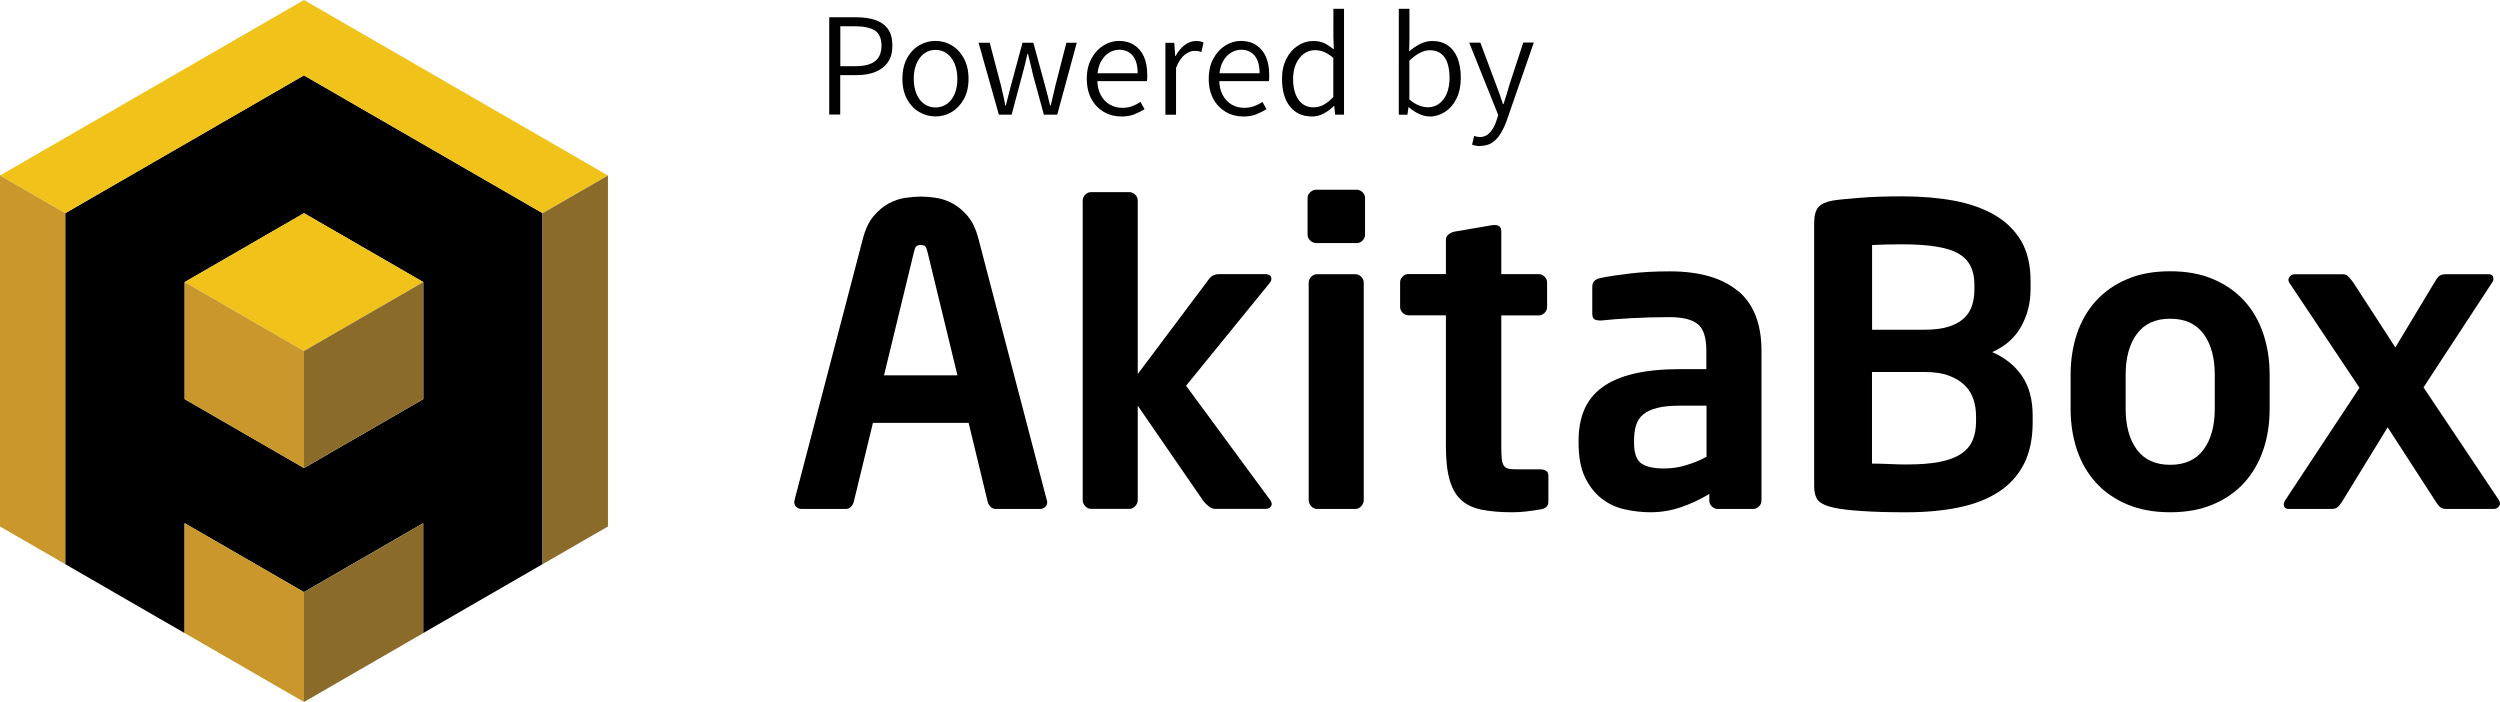 <?xml version="1.0" encoding="UTF-8"?>
<svg id="Layer_1" xmlns="http://www.w3.org/2000/svg" viewBox="0 0 286.62 80.48">
  <defs>
    <style>
      .cls-1 {
        fill: #010101;
      }

      .cls-2 {
        fill: #f1c31a;
      }

      .cls-3 {
        fill: #c9972c;
      }

      .cls-4 {
        fill: #8b6b29;
      }
    </style>
  </defs>
  <g>
    <path d="M120,57.3l-7.82-29.91c-.29-1.11-.7-1.99-1.24-2.62-.54-.64-1.12-1.12-1.74-1.45-.62-.33-1.26-.55-1.91-.64-.65-.1-1.23-.14-1.74-.14s-1.09.05-1.74.14c-.65.09-1.29.31-1.91.64-.62.33-1.2.82-1.74,1.45-.54.64-.95,1.51-1.24,2.62l-7.82,29.91c0,.06,0,.11-.02.14-.02.03-.02.06-.02.09,0,.26.08.45.24.6.16.14.36.22.62.22h5.06c.22,0,.41-.08.57-.24s.27-.35.33-.57l2.2-9.06h10.97l2.19,9.06c.06.22.17.41.33.57.16.16.35.24.57.24h5.06c.25,0,.46-.07.62-.22.16-.14.24-.34.24-.6,0-.03,0-.06-.02-.09-.02-.03-.02-.08-.02-.14M101.35,43.03l3.44-14.17c.06-.29.14-.48.24-.6.1-.11.27-.17.53-.17s.43.06.53.17c.09.11.17.31.24.6l3.44,14.17h-8.4Z"/>
    <path d="M135.98,44.22l9.59-11.78c.13-.16.19-.32.19-.48,0-.35-.24-.53-.72-.53h-5.34c-.16,0-.34.04-.55.12-.21.08-.39.23-.55.45l-8.16,10.88v-19.89c0-.25-.09-.48-.29-.67-.19-.19-.41-.29-.67-.29h-4.39c-.26,0-.48.09-.67.29-.19.19-.29.41-.29.67v34.35c0,.26.1.48.29.69.19.21.41.31.67.31h4.39c.26,0,.48-.1.67-.31.19-.21.29-.44.29-.69v-10.83l7.49,10.88c.16.22.37.44.62.64.26.21.51.31.76.31h5.82c.19,0,.35-.06.48-.17.13-.11.19-.25.19-.41,0-.09-.05-.22-.14-.38l-9.69-13.17Z"/>
    <path d="M155.54,21.75h-4.63c-.26,0-.49.09-.69.29-.21.19-.31.41-.31.67v4.2c0,.26.1.48.31.67.21.19.44.29.69.29h4.63c.25,0,.48-.09.67-.29s.29-.41.29-.67v-4.2c0-.25-.09-.48-.29-.67s-.41-.29-.67-.29"/>
    <path d="M155.39,31.44h-4.39c-.25,0-.48.09-.67.29-.19.19-.29.41-.29.67v24.95c0,.25.1.48.29.69.19.21.41.31.67.31h4.39c.25,0,.48-.1.67-.31.19-.21.29-.44.29-.69v-24.95c0-.25-.09-.48-.29-.67s-.41-.29-.67-.29"/>
    <path d="M176.52,53.81h-2.53c-.45,0-.79-.02-1.03-.07-.24-.05-.42-.17-.55-.36-.13-.19-.21-.46-.24-.81-.03-.35-.05-.83-.05-1.43v-14.98h4.29c.26,0,.48-.09.67-.29.19-.19.29-.41.29-.67v-2.81c0-.25-.09-.48-.29-.67-.19-.19-.41-.29-.67-.29h-4.29v-4.91c0-.48-.25-.72-.76-.72h-.19l-4.44.76c-.26.06-.48.18-.67.33-.19.16-.29.37-.29.62v3.91h-4.29c-.26,0-.48.09-.67.29-.19.19-.29.41-.29.67v2.81c0,.26.1.48.29.67.19.19.41.29.67.29h4.29v14.99c0,1.59.14,2.89.43,3.89.29,1,.73,1.77,1.34,2.31.6.54,1.39.91,2.36,1.1.97.19,2.12.29,3.46.29.54,0,1.07-.03,1.6-.09.53-.06,1.07-.14,1.65-.24.6-.09.91-.38.91-.86v-3.01c0-.48-.33-.72-1-.72"/>
    <path d="M199.23,33.35c-1.8-1.49-4.4-2.24-7.8-2.24-1.65,0-3.16.08-4.51.24-1.35.16-2.5.33-3.46.53-.6.13-.91.46-.91,1v3.05c0,.35.08.57.24.67.16.1.37.14.62.14h.24c.79-.09,1.91-.18,3.34-.26,1.43-.08,2.91-.12,4.44-.12,1.43,0,2.49.25,3.17.76.68.51,1.03,1.54,1.03,3.1v2.1h-3.01c-2.07,0-3.84.18-5.32.53-1.48.35-2.69.88-3.63,1.57-.94.7-1.62,1.56-2.05,2.58-.43,1.02-.64,2.21-.64,3.58v.19c0,1.62.25,2.94.74,3.96s1.13,1.83,1.91,2.43c.78.61,1.66,1.02,2.65,1.24.99.22,1.97.33,2.96.33,1.15,0,2.28-.18,3.39-.55,1.11-.37,2.23-.88,3.34-1.55v.76c0,.26.09.48.29.67.19.19.41.29.67.29h4.06c.25,0,.48-.09.67-.29.19-.19.29-.41.29-.67v-17.18c0-3.08-.9-5.37-2.7-6.87M195.63,52.38c-.7.38-1.47.7-2.31.95-.84.26-1.69.38-2.55.38-1.21,0-2.08-.2-2.62-.6-.54-.4-.81-1.19-.81-2.36v-.19c0-.67.07-1.26.22-1.76s.41-.93.81-1.27c.4-.33.94-.59,1.62-.76.68-.18,1.57-.26,2.65-.26h3.01v5.87Z"/>
    <path d="M228.41,40.36c1.46-.64,2.56-1.6,3.29-2.89.73-1.29,1.1-2.73,1.1-4.32v-.95c0-1.81-.36-3.33-1.07-4.56-.72-1.23-1.73-2.22-3.03-2.98-1.3-.76-2.86-1.31-4.65-1.65-1.8-.33-3.78-.5-5.94-.5-1.88,0-3.52.05-4.92.17-1.4.11-2.42.21-3.05.31-.76.13-1.31.37-1.65.74-.33.37-.5.98-.5,1.84v30.06c0,.89.18,1.5.55,1.84.36.33.95.58,1.74.74.73.16,1.8.29,3.22.38,1.42.1,3.09.14,5.03.14,2.23,0,4.23-.18,6.01-.55,1.78-.36,3.3-.95,4.56-1.76,1.26-.81,2.23-1.87,2.91-3.17.68-1.3,1.03-2.91,1.03-4.82v-.81c0-1.81-.41-3.32-1.22-4.51-.81-1.19-1.95-2.11-3.41-2.74M214.62,28.1c.51-.03,1.07-.06,1.69-.07.62-.01,1.22-.02,1.79-.02,3.05,0,5.19.35,6.42,1.05,1.22.7,1.84,1.88,1.84,3.53v.67c0,.6-.09,1.19-.26,1.74-.17.56-.48,1.04-.91,1.46-.43.41-1.01.74-1.74.98-.73.24-1.65.36-2.76.36h-6.06v-9.68ZM226.55,48.33c0,.83-.13,1.55-.4,2.17-.27.62-.72,1.14-1.34,1.55-.62.41-1.44.71-2.46.91s-2.29.29-3.82.29c-.51,0-1.14-.01-1.91-.05-.76-.03-1.43-.05-2-.05v-10.5h6.06c1.11,0,2.04.14,2.79.43.75.29,1.35.66,1.81,1.12.46.46.78.99.98,1.6.19.61.29,1.24.29,1.91v.62Z"/>
    <path d="M257.3,34.49c-.96-1.05-2.14-1.88-3.56-2.48-1.41-.61-3.06-.91-4.94-.91s-3.52.3-4.94.91c-1.42.6-2.6,1.43-3.56,2.48-.95,1.05-1.68,2.3-2.17,3.74-.49,1.45-.74,3.03-.74,4.75v3.87c0,1.72.25,3.3.74,4.75.49,1.45,1.22,2.69,2.17,3.74.95,1.05,2.14,1.88,3.56,2.48,1.41.6,3.06.91,4.94.91s3.52-.3,4.94-.91c1.41-.6,2.6-1.43,3.56-2.48.95-1.05,1.68-2.3,2.17-3.74.5-1.45.74-3.03.74-4.75v-3.87c0-1.72-.25-3.3-.74-4.75-.49-1.45-1.22-2.7-2.17-3.74M253.92,46.85c0,1.97-.43,3.54-1.29,4.7-.86,1.16-2.13,1.74-3.82,1.74s-2.96-.58-3.82-1.74c-.86-1.16-1.29-2.73-1.29-4.7v-3.87c0-1.97.43-3.54,1.29-4.7s2.13-1.74,3.82-1.74,2.96.58,3.82,1.74,1.29,2.73,1.29,4.7v3.87Z"/>
    <path d="M286.53,57.39l-8.68-12.98,7.87-12.02c.09-.13.14-.27.14-.43,0-.35-.19-.52-.57-.52h-4.91c-.26,0-.47.05-.64.14-.17.09-.39.37-.64.81l-4.48,7.44-4.82-7.44c-.26-.35-.46-.6-.62-.74-.16-.14-.36-.21-.62-.21h-5.44c-.22,0-.4.07-.55.21-.14.14-.21.3-.21.45,0,.06.03.16.09.29l8.06,12.07-8.54,12.93c-.1.16-.14.3-.14.43,0,.35.19.53.57.53h4.91c.25,0,.47-.05.64-.17.17-.11.39-.37.64-.79l5.15-8.4,5.44,8.4c.25.41.47.68.64.79.17.11.39.17.64.17h5.44c.19,0,.36-.06.5-.19.14-.13.22-.27.22-.43,0-.09-.03-.21-.09-.33"/>
    <path d="M7.48,64.68l13.68,7.9v-12.6l13.68,7.9,13.68-7.9v12.6l13.68-7.9V24.44l-27.36-15.8L7.48,24.44v40.24ZM48.53,32.34v13.42l-13.68,7.9-13.68-7.9v-13.42l13.68-7.9,13.68,7.9Z"/>
    <polygon class="cls-2" points="21.17 32.34 21.17 32.34 34.85 40.24 48.53 32.34 34.85 24.44 21.17 32.34"/>
    <polygon class="cls-2" points="7.48 24.44 34.85 8.64 62.21 24.44 69.7 20.12 34.85 0 0 20.12 7.48 24.44"/>
    <polygon class="cls-3" points="34.85 80.48 34.85 67.88 21.17 59.98 21.17 72.58 34.85 80.48"/>
    <polygon class="cls-3" points="7.48 64.68 7.48 24.44 0 20.12 0 60.36 7.48 64.68"/>
    <polygon class="cls-3" points="34.85 40.24 21.17 32.34 21.17 45.76 34.85 53.66 34.85 40.24"/>
    <polygon class="cls-4" points="48.53 59.98 34.85 67.88 34.85 80.48 48.53 72.58 48.53 59.98"/>
    <polygon class="cls-4" points="48.53 32.34 34.85 40.24 34.85 53.66 48.53 45.76 48.53 32.34"/>
    <polygon class="cls-4" points="69.7 60.36 69.7 20.12 62.21 24.44 62.21 64.68 69.7 60.36"/>
  </g>
  <g>
    <path class="cls-1" d="M95.07,13.15V1.98h3.09c.83,0,1.55.1,2.18.31.62.21,1.11.55,1.45,1.02.35.47.52,1.11.52,1.91s-.17,1.41-.51,1.9c-.34.5-.82.87-1.43,1.12-.61.25-1.33.37-2.14.37h-1.9v4.52h-1.26ZM96.33,7.59h1.72c1.02,0,1.78-.19,2.27-.57.49-.38.74-.98.74-1.79s-.26-1.42-.77-1.74c-.52-.32-1.28-.48-2.3-.48h-1.65v4.59Z"/>
    <path class="cls-1" d="M107.25,13.35c-.67,0-1.29-.17-1.87-.51-.58-.34-1.04-.83-1.39-1.47-.35-.64-.53-1.42-.53-2.34s.18-1.7.53-2.35c.35-.65.82-1.14,1.39-1.48.58-.34,1.2-.51,1.87-.51s1.29.17,1.86.51c.57.34,1.04.83,1.39,1.48.36.65.54,1.43.54,2.35s-.18,1.7-.54,2.34c-.36.64-.82,1.13-1.39,1.47-.57.34-1.19.51-1.86.51ZM107.25,12.32c.5,0,.94-.14,1.32-.41.38-.27.67-.65.88-1.15.21-.49.31-1.07.31-1.73s-.11-1.22-.31-1.72c-.21-.5-.5-.89-.88-1.17-.38-.28-.82-.42-1.32-.42s-.92.14-1.3.42c-.38.28-.67.67-.88,1.17-.21.5-.31,1.07-.31,1.72s.11,1.23.31,1.73c.21.49.5.88.88,1.15.38.27.81.41,1.3.41Z"/>
    <path class="cls-1" d="M114.52,13.15l-2.33-8.25h1.28l1.29,4.91c.09.38.18.76.26,1.13.09.37.16.75.23,1.15h.07c.1-.4.2-.78.29-1.15.09-.37.19-.75.29-1.13l1.33-4.91h1.24l1.34,4.91c.1.38.2.76.3,1.13.1.37.19.75.28,1.15h.07c.1-.4.2-.78.28-1.15.08-.37.17-.75.26-1.13l1.26-4.91h1.19l-2.24,8.25h-1.53l-1.26-4.61c-.09-.4-.18-.79-.27-1.17-.09-.38-.19-.78-.29-1.19h-.07c-.09.41-.18.81-.28,1.21-.1.4-.2.79-.31,1.19l-1.22,4.57h-1.45Z"/>
    <path class="cls-1" d="M128.51,13.35c-.71,0-1.37-.17-1.96-.52s-1.07-.84-1.42-1.48c-.35-.64-.53-1.41-.53-2.32s.18-1.67.53-2.31c.35-.65.81-1.15,1.37-1.5.56-.35,1.16-.53,1.79-.53.68,0,1.26.16,1.75.48.49.32.86.76,1.11,1.33s.38,1.25.38,2.05c0,.14,0,.27,0,.4,0,.13-.02.25-.04.35h-5.92l-.02-.9h4.88c0-.88-.19-1.56-.56-2.01s-.9-.69-1.56-.69c-.41,0-.8.12-1.19.36-.38.24-.7.6-.95,1.09-.25.49-.37,1.12-.37,1.89s.13,1.35.39,1.84.61.86,1.04,1.11c.44.25.92.37,1.44.37.42,0,.8-.06,1.13-.19.33-.12.65-.28.96-.48l.46.82c-.35.23-.75.42-1.18.6-.44.17-.94.25-1.52.25Z"/>
    <path class="cls-1" d="M133.61,13.15V4.91h1.02l.1,1.51h.05c.28-.52.63-.94,1.03-1.25s.84-.47,1.32-.47c.17,0,.32.01.46.04.14.03.27.07.39.13l-.24,1.09c-.14-.04-.26-.08-.37-.1-.11-.02-.25-.03-.42-.03-.35,0-.72.14-1.1.43-.39.29-.73.8-1.02,1.52v5.37h-1.22Z"/>
    <path class="cls-1" d="M142.49,13.35c-.71,0-1.37-.17-1.96-.52s-1.07-.84-1.42-1.48c-.35-.64-.53-1.41-.53-2.32s.18-1.67.53-2.31c.35-.65.81-1.15,1.37-1.5.56-.35,1.16-.53,1.79-.53.68,0,1.26.16,1.75.48.49.32.86.76,1.11,1.33s.38,1.25.38,2.05c0,.14,0,.27,0,.4,0,.13-.02.25-.04.35h-5.92l-.02-.9h4.88c0-.88-.19-1.56-.56-2.01s-.9-.69-1.56-.69c-.41,0-.8.12-1.19.36-.38.24-.7.6-.95,1.09-.25.49-.37,1.12-.37,1.89s.13,1.35.39,1.84.61.86,1.04,1.11c.44.25.92.37,1.44.37.42,0,.8-.06,1.13-.19.33-.12.65-.28.96-.48l.46.82c-.35.23-.75.42-1.18.6-.44.17-.94.25-1.52.25Z"/>
    <path class="cls-1" d="M150.36,13.35c-1.03,0-1.85-.38-2.46-1.13-.61-.75-.92-1.82-.92-3.19,0-.88.17-1.65.5-2.29.33-.65.77-1.15,1.32-1.5.54-.36,1.13-.54,1.77-.54.49,0,.91.08,1.26.25.35.17.71.41,1.09.71l-.05-1.43V1.01h1.22v12.14h-1.02l-.1-1h-.05c-.32.33-.69.61-1.13.85s-.91.36-1.42.36ZM150.63,12.3c.4,0,.78-.1,1.14-.3.36-.2.73-.49,1.09-.88v-4.47c-.37-.33-.73-.56-1.07-.7s-.69-.2-1.04-.2c-.46,0-.89.14-1.27.42s-.68.66-.9,1.16c-.22.49-.33,1.06-.33,1.71,0,1.01.21,1.8.62,2.39s1,.88,1.76.88Z"/>
    <path class="cls-1" d="M163.91,13.35c-.38,0-.78-.09-1.2-.28-.41-.19-.81-.44-1.18-.77h-.05l-.12.85h-.99V1.01h1.22v3.37l-.03,1.51c.38-.34.8-.62,1.26-.85s.92-.34,1.39-.34c.71,0,1.31.17,1.8.52s.85.83,1.1,1.46c.24.63.37,1.37.37,2.22,0,.94-.17,1.74-.5,2.41-.33.66-.77,1.17-1.32,1.52s-1.13.53-1.75.53ZM163.7,12.3c.49,0,.92-.14,1.29-.41.37-.27.67-.66.88-1.17.21-.51.32-1.11.32-1.8,0-.62-.08-1.17-.23-1.65-.15-.48-.4-.85-.73-1.11-.33-.27-.77-.4-1.32-.4-.36,0-.74.1-1.12.3-.39.2-.79.5-1.21.89v4.45c.38.33.76.56,1.14.7.37.14.7.2.97.2Z"/>
    <path class="cls-1" d="M169.7,16.75c-.18,0-.35-.02-.51-.05-.16-.03-.3-.07-.42-.12l.24-1c.09.03.2.07.31.09s.23.04.33.04c.48,0,.87-.18,1.19-.54.32-.36.56-.81.73-1.35l.2-.63-3.33-8.3h1.28l1.77,4.73c.14.35.27.73.42,1.13.14.4.27.8.4,1.18h.07c.12-.37.25-.76.37-1.17.12-.4.24-.78.34-1.15l1.55-4.73h1.21l-3.13,9.01c-.19.52-.42,1-.68,1.43s-.58.77-.96,1.03c-.38.25-.84.38-1.37.38Z"/>
  </g>
</svg>